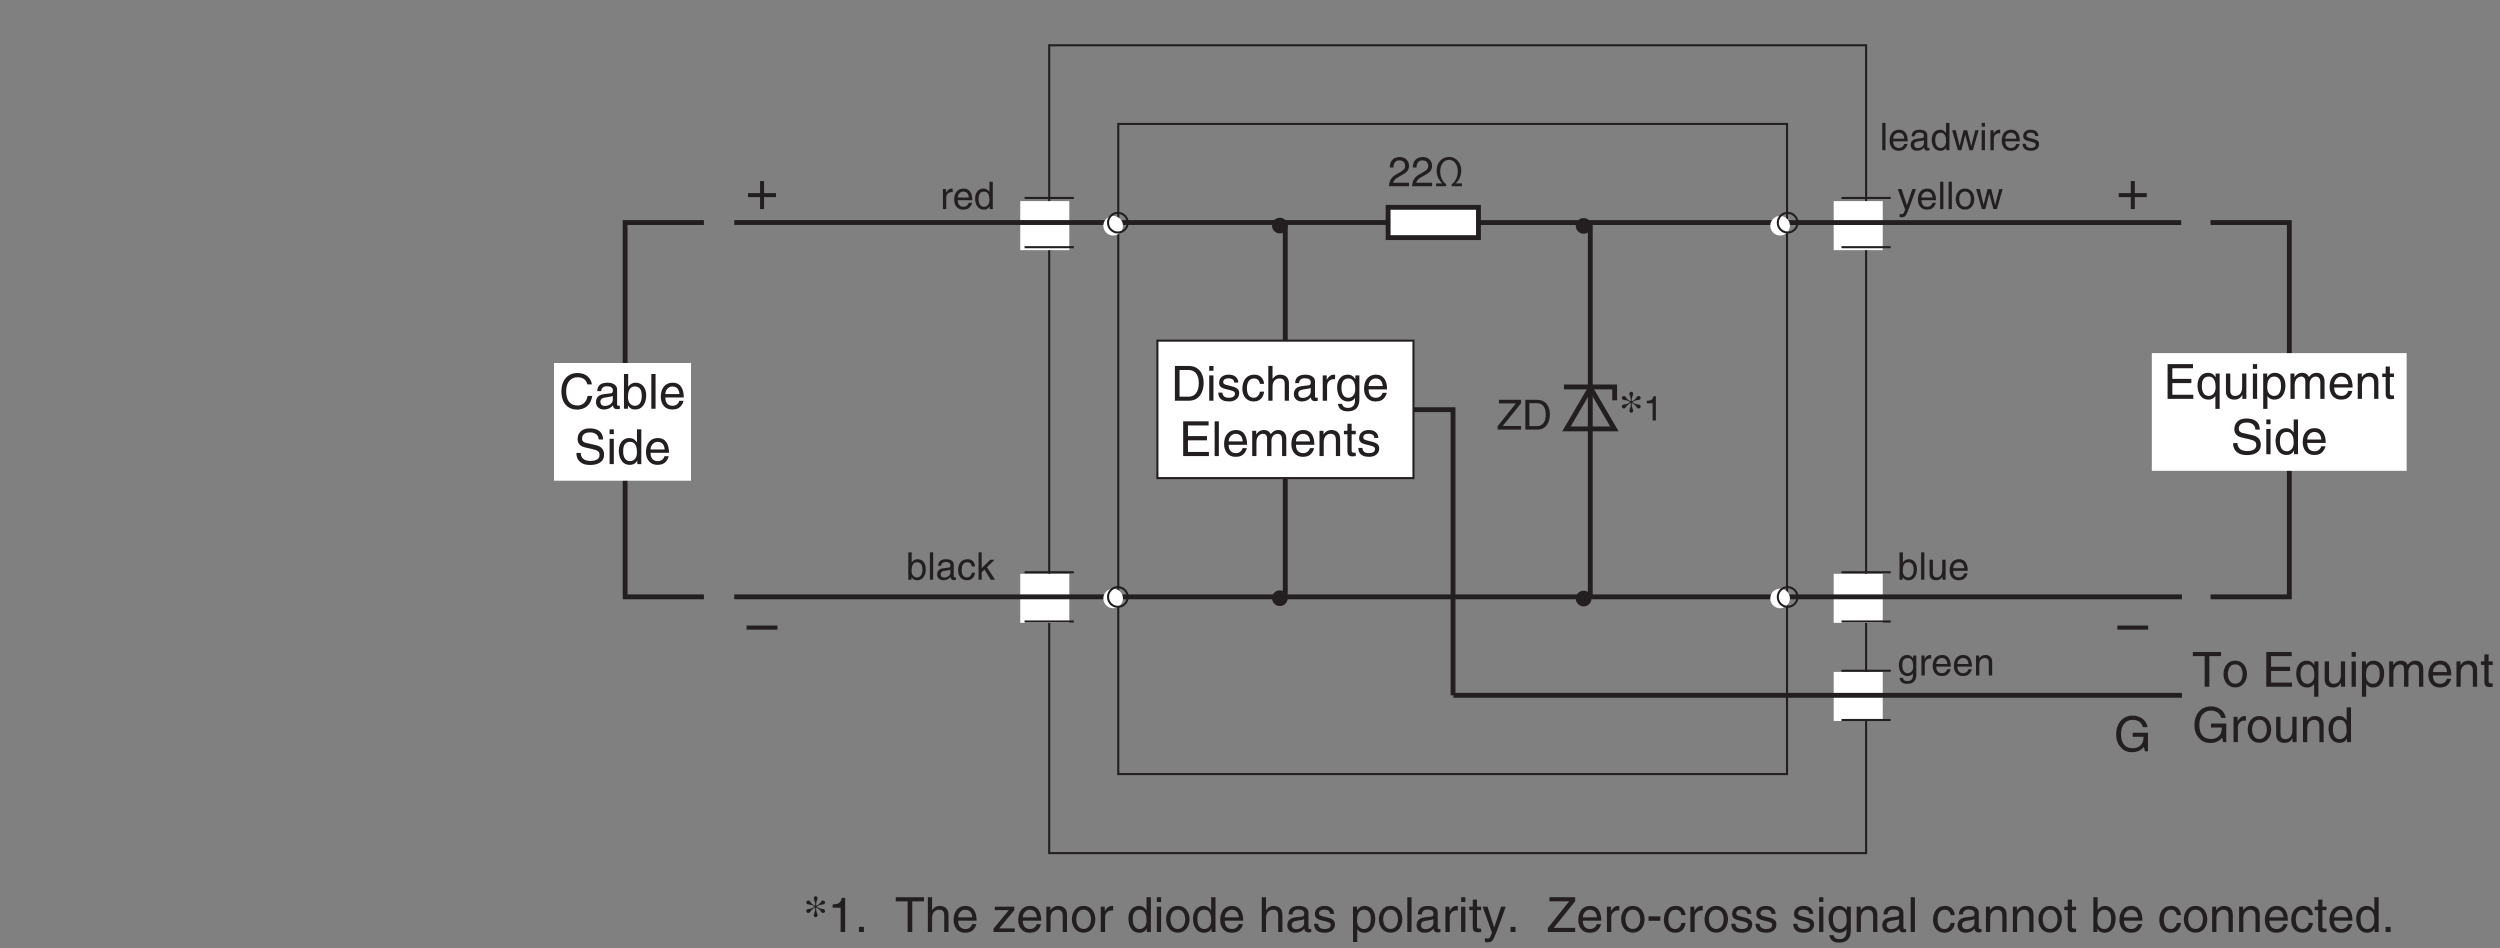 <?xml version="1.0" encoding="UTF-8"?>
<svg xmlns="http://www.w3.org/2000/svg" xmlns:xlink="http://www.w3.org/1999/xlink" width="359.72pt" height="136.42pt" viewBox="0 0 359.72 136.42" version="1.2">
<rect x="0" y="0" width="359.72" height="136.42" fill="#808080" stroke="none"/>
<defs>
<g>
<symbol overflow="visible" id="glyph0-0">
<path style="stroke:none;" d="M 0 0 L 2.734 0 L 2.734 -3.844 L 0 -3.844 Z M 1.375 -2.172 L 0.438 -3.562 L 2.297 -3.562 Z M 1.531 -1.922 L 2.469 -3.312 L 2.469 -0.516 Z M 0.438 -0.281 L 1.375 -1.672 L 2.297 -0.281 Z M 0.281 -3.312 L 1.203 -1.922 L 0.281 -0.516 Z M 0.281 -3.312 "/>
</symbol>
<symbol overflow="visible" id="glyph0-1">
<path style="stroke:none;" d="M 1.375 -0.531 L 0.609 -2.875 L 0.062 -2.875 L 1.125 0.078 C 0.891 0.672 0.859 0.734 0.609 0.734 C 0.484 0.734 0.391 0.719 0.328 0.688 L 0.328 1.125 C 0.406 1.156 0.453 1.172 0.531 1.172 C 1.141 1.172 1.203 1.109 1.656 -0.062 C 2.016 -1 2.344 -1.938 2.688 -2.875 L 2.156 -2.875 Z M 1.375 -0.531 "/>
</symbol>
<symbol overflow="visible" id="glyph0-2">
<path style="stroke:none;" d="M 2.312 -0.906 C 2.297 -0.688 2.031 -0.328 1.562 -0.328 C 1.016 -0.328 0.734 -0.688 0.734 -1.281 L 2.828 -1.281 C 2.828 -2.297 2.422 -2.953 1.594 -2.953 C 0.641 -2.953 0.219 -2.25 0.219 -1.359 C 0.219 -0.531 0.703 0.078 1.5 0.078 C 1.969 0.078 2.156 -0.031 2.281 -0.109 C 2.641 -0.359 2.781 -0.766 2.797 -0.906 Z M 0.734 -1.656 C 0.734 -2.109 1.078 -2.516 1.531 -2.516 C 2.109 -2.516 2.297 -2.109 2.328 -1.656 Z M 0.734 -1.656 "/>
</symbol>
<symbol overflow="visible" id="glyph0-3">
<path style="stroke:none;" d="M 0.844 -3.938 L 0.375 -3.938 L 0.375 0 L 0.844 0 Z M 0.844 -3.938 "/>
</symbol>
<symbol overflow="visible" id="glyph0-4">
<path style="stroke:none;" d="M 0.188 -1.438 C 0.188 -0.703 0.609 0.078 1.531 0.078 C 2.438 0.078 2.859 -0.703 2.859 -1.438 C 2.859 -2.172 2.438 -2.953 1.531 -2.953 C 0.609 -2.953 0.188 -2.172 0.188 -1.438 Z M 0.688 -1.438 C 0.688 -1.828 0.828 -2.531 1.531 -2.531 C 2.219 -2.531 2.359 -1.828 2.359 -1.438 C 2.359 -1.047 2.219 -0.344 1.531 -0.344 C 0.828 -0.344 0.688 -1.047 0.688 -1.438 Z M 0.688 -1.438 "/>
</symbol>
<symbol overflow="visible" id="glyph0-5">
<path style="stroke:none;" d="M 1.969 -2.219 L 2.562 0 L 3.062 0 L 3.891 -2.875 L 3.406 -2.875 L 2.828 -0.609 L 2.812 -0.609 L 2.25 -2.875 L 1.719 -2.875 L 1.156 -0.609 L 0.609 -2.875 L 0.078 -2.875 L 0.906 0 L 1.406 0 Z M 1.969 -2.219 "/>
</symbol>
<symbol overflow="visible" id="glyph0-6">
<path style="stroke:none;" d="M 0.766 0 L 0.766 -0.359 L 0.781 -0.359 C 0.891 -0.203 1.078 0.078 1.578 0.078 C 2.547 0.078 2.828 -0.828 2.828 -1.516 C 2.828 -2.328 2.406 -2.953 1.641 -2.953 C 1.312 -2.938 1.016 -2.812 0.812 -2.5 L 0.797 -2.5 L 0.797 -3.938 L 0.312 -3.938 L 0.312 0 Z M 2.344 -1.438 C 2.344 -0.812 2.094 -0.328 1.562 -0.328 C 1.25 -0.328 0.781 -0.531 0.781 -1.297 C 0.781 -1.766 0.859 -2.516 1.547 -2.516 C 2.297 -2.516 2.344 -1.812 2.344 -1.438 Z M 2.344 -1.438 "/>
</symbol>
<symbol overflow="visible" id="glyph0-7">
<path style="stroke:none;" d="M 2.688 0 L 2.688 -2.875 L 2.203 -2.875 L 2.203 -1.281 C 2.203 -0.875 2.016 -0.328 1.406 -0.328 C 1.094 -0.328 0.859 -0.5 0.859 -0.969 L 0.859 -2.875 L 0.375 -2.875 L 0.375 -0.812 C 0.375 -0.125 0.891 0.078 1.312 0.078 C 1.766 0.078 2.016 -0.094 2.219 -0.422 L 2.234 -0.422 L 2.234 0 Z M 2.688 0 "/>
</symbol>
<symbol overflow="visible" id="glyph0-8">
<path style="stroke:none;" d="M 0.719 -1.438 C 0.719 -1.812 0.75 -2.516 1.5 -2.516 C 2.203 -2.516 2.281 -1.766 2.281 -1.297 C 2.281 -0.531 1.797 -0.328 1.484 -0.328 C 0.969 -0.328 0.719 -0.812 0.719 -1.438 Z M 2.734 -2.875 L 2.281 -2.875 L 2.281 -2.469 L 2.266 -2.469 C 2.156 -2.625 1.938 -2.953 1.422 -2.953 C 0.656 -2.953 0.219 -2.328 0.219 -1.516 C 0.219 -0.828 0.5 0.078 1.484 0.078 C 1.859 0.078 2.109 -0.094 2.25 -0.297 L 2.25 -0.328 L 2.25 -0.203 C 2.25 0.141 2.266 0.812 1.438 0.812 C 1.328 0.812 0.875 0.812 0.797 0.344 L 0.312 0.344 C 0.406 1.109 1.062 1.203 1.406 1.203 C 2.734 1.203 2.734 0.172 2.734 -0.234 Z M 2.734 -2.875 "/>
</symbol>
<symbol overflow="visible" id="glyph0-9">
<path style="stroke:none;" d="M 0.906 -1.672 C 0.906 -2.078 1.188 -2.438 1.641 -2.438 L 1.828 -2.438 L 1.828 -2.938 C 1.781 -2.938 1.75 -2.953 1.688 -2.953 C 1.328 -2.953 1.078 -2.719 0.891 -2.391 L 0.875 -2.391 L 0.875 -2.875 L 0.422 -2.875 L 0.422 0 L 0.906 0 Z M 0.906 -1.672 "/>
</symbol>
<symbol overflow="visible" id="glyph0-10">
<path style="stroke:none;" d="M 2.688 -1.953 C 2.688 -2.766 2.141 -2.953 1.688 -2.953 C 1.203 -2.953 0.922 -2.609 0.828 -2.469 L 0.812 -2.469 L 0.812 -2.875 L 0.359 -2.875 L 0.359 0 L 0.844 0 L 0.844 -1.562 C 0.844 -2.344 1.328 -2.516 1.594 -2.516 C 2.062 -2.516 2.203 -2.266 2.203 -1.766 L 2.203 0 L 2.688 0 Z M 2.688 -1.953 "/>
</symbol>
<symbol overflow="visible" id="glyph0-11">
<path style="stroke:none;" d="M 0.781 -2 C 0.812 -2.219 0.891 -2.547 1.438 -2.547 C 1.891 -2.547 2.109 -2.391 2.109 -2.078 C 2.109 -1.797 1.984 -1.75 1.859 -1.75 L 1.062 -1.641 C 0.266 -1.547 0.203 -0.984 0.203 -0.75 C 0.203 -0.25 0.578 0.078 1.094 0.078 C 1.656 0.078 1.953 -0.188 2.141 -0.391 C 2.156 -0.172 2.219 0.062 2.641 0.062 C 2.75 0.062 2.828 0.016 2.906 0 L 2.906 -0.344 C 2.859 -0.344 2.797 -0.328 2.75 -0.328 C 2.656 -0.328 2.594 -0.375 2.594 -0.5 L 2.594 -2.156 C 2.594 -2.891 1.75 -2.953 1.531 -2.953 C 0.812 -2.953 0.359 -2.688 0.344 -2 Z M 2.109 -1 C 2.109 -0.609 1.672 -0.312 1.219 -0.312 C 0.859 -0.312 0.703 -0.5 0.703 -0.812 C 0.703 -1.172 1.078 -1.25 1.312 -1.281 C 1.906 -1.359 2.031 -1.406 2.109 -1.469 Z M 2.109 -1 "/>
</symbol>
<symbol overflow="visible" id="glyph0-12">
<path style="stroke:none;" d="M 2.734 -3.938 L 2.25 -3.938 L 2.25 -2.469 C 2.125 -2.625 1.906 -2.953 1.391 -2.953 C 0.625 -2.953 0.188 -2.328 0.188 -1.516 C 0.188 -0.828 0.484 0.078 1.453 0.078 C 1.734 0.078 2.062 0 2.266 -0.391 L 2.281 -0.391 L 2.281 0 L 2.734 0 Z M 0.688 -1.438 C 0.688 -1.812 0.734 -2.516 1.469 -2.516 C 2.172 -2.516 2.25 -1.766 2.25 -1.297 C 2.25 -0.531 1.766 -0.328 1.469 -0.328 C 0.938 -0.328 0.688 -0.812 0.688 -1.438 Z M 0.688 -1.438 "/>
</symbol>
<symbol overflow="visible" id="glyph0-13">
<path style="stroke:none;" d="M 0.844 -2.875 L 0.375 -2.875 L 0.375 0 L 0.844 0 Z M 0.844 -3.391 L 0.844 -3.938 L 0.375 -3.938 L 0.375 -3.391 Z M 0.844 -3.391 "/>
</symbol>
<symbol overflow="visible" id="glyph0-14">
<path style="stroke:none;" d="M 2.453 -2.047 C 2.453 -2.188 2.375 -2.953 1.359 -2.953 C 0.797 -2.953 0.266 -2.672 0.266 -2.031 C 0.266 -1.641 0.531 -1.438 0.938 -1.344 L 1.484 -1.203 C 1.906 -1.094 2.062 -1.016 2.062 -0.797 C 2.062 -0.469 1.75 -0.328 1.406 -0.328 C 0.719 -0.328 0.656 -0.703 0.641 -0.922 L 0.172 -0.922 C 0.188 -0.578 0.281 0.078 1.406 0.078 C 2.062 0.078 2.547 -0.281 2.547 -0.859 C 2.547 -1.25 2.344 -1.469 1.734 -1.625 L 1.25 -1.75 C 0.891 -1.844 0.734 -1.891 0.734 -2.125 C 0.734 -2.484 1.156 -2.531 1.312 -2.531 C 1.906 -2.531 1.984 -2.234 1.984 -2.047 Z M 2.453 -2.047 "/>
</symbol>
<symbol overflow="visible" id="glyph0-15">
<path style="stroke:none;" d="M 2.609 -1.906 C 2.578 -2.406 2.297 -2.953 1.547 -2.953 C 0.594 -2.953 0.172 -2.25 0.172 -1.359 C 0.172 -0.531 0.641 0.078 1.453 0.078 C 2.281 0.078 2.562 -0.562 2.609 -1.016 L 2.156 -1.016 C 2.062 -0.578 1.781 -0.328 1.469 -0.328 C 0.797 -0.328 0.688 -0.938 0.688 -1.438 C 0.688 -1.953 0.875 -2.516 1.469 -2.516 C 1.875 -2.516 2.094 -2.281 2.156 -1.906 Z M 2.609 -1.906 "/>
</symbol>
<symbol overflow="visible" id="glyph0-16">
<path style="stroke:none;" d="M 1.578 -1.797 L 2.688 -2.875 L 2.062 -2.875 L 0.828 -1.656 L 0.828 -3.938 L 0.375 -3.938 L 0.375 0 L 0.828 0 L 0.828 -1.078 L 1.234 -1.453 L 2.125 0 L 2.75 0 Z M 1.578 -1.797 "/>
</symbol>
<symbol overflow="visible" id="glyph1-0">
<path style="stroke:none;" d="M 0 0 L 3.984 0 L 3.984 -5.578 L 0 -5.578 Z M 1.984 -3.141 L 0.641 -5.172 L 3.344 -5.172 Z M 2.234 -2.781 L 3.578 -4.828 L 3.578 -0.75 Z M 0.641 -0.391 L 1.984 -2.438 L 3.344 -0.391 Z M 0.391 -4.828 L 1.75 -2.781 L 0.391 -0.75 Z M 0.391 -4.828 "/>
</symbol>
<symbol overflow="visible" id="glyph1-1">
<path style="stroke:none;" d="M 2.047 -2.297 L 0.312 -2.297 L 0.312 -1.719 L 2.047 -1.719 L 2.047 0 L 2.625 0 L 2.625 -1.719 L 4.344 -1.719 L 4.344 -2.297 L 2.625 -2.297 L 2.625 -4.031 L 2.047 -4.031 Z M 2.047 -2.297 "/>
</symbol>
<symbol overflow="visible" id="glyph1-2">
<path style="stroke:none;" d="M 4.438 -2.5 L 0 -2.5 L 0 -1.906 L 4.438 -1.906 Z M 4.438 -2.5 "/>
</symbol>
<symbol overflow="visible" id="glyph2-0">
<path style="stroke:none;" d="M 0 0 L 3.484 0 L 3.484 -4.875 L 0 -4.875 Z M 1.734 -2.75 L 0.562 -4.531 L 2.922 -4.531 Z M 1.953 -2.438 L 3.141 -4.219 L 3.141 -0.656 Z M 0.562 -0.344 L 1.734 -2.125 L 2.922 -0.344 Z M 0.344 -4.219 L 1.531 -2.438 L 0.344 -0.656 Z M 0.344 -4.219 "/>
</symbol>
<symbol overflow="visible" id="glyph2-1">
<path style="stroke:none;" d="M 2.703 -2.094 L 4.266 -2.094 C 4.266 -1.562 4.156 -1.109 3.719 -0.766 C 3.359 -0.469 2.953 -0.453 2.703 -0.453 C 1.359 -0.453 1.031 -1.484 1.031 -2.516 C 1.031 -3.812 1.766 -4.531 2.672 -4.531 C 3.219 -4.531 3.953 -4.359 4.172 -3.484 L 4.828 -3.484 C 4.672 -4.609 3.641 -5.141 2.703 -5.141 C 1.078 -5.141 0.328 -3.766 0.328 -2.547 C 0.328 -2.016 0.359 -1.156 1.125 -0.438 C 1.375 -0.188 1.797 0.125 2.656 0.125 C 3.344 0.125 3.969 -0.172 4.312 -0.641 L 4.469 0 L 4.906 0 L 4.906 -2.672 L 2.703 -2.672 Z M 2.703 -2.094 "/>
</symbol>
<symbol overflow="visible" id="glyph2-2">
<path style="stroke:none;" d="M 0.094 -4.406 L 1.797 -4.406 L 1.797 0 L 2.469 0 L 2.469 -4.406 L 4.156 -4.406 L 4.156 -5 L 0.094 -5 Z M 0.094 -4.406 "/>
</symbol>
<symbol overflow="visible" id="glyph2-3">
<path style="stroke:none;" d="M 0.25 -1.828 C 0.25 -0.891 0.781 0.094 1.938 0.094 C 3.094 0.094 3.625 -0.891 3.625 -1.828 C 3.625 -2.766 3.094 -3.75 1.938 -3.75 C 0.781 -3.75 0.25 -2.766 0.25 -1.828 Z M 0.875 -1.828 C 0.875 -2.312 1.062 -3.219 1.938 -3.219 C 2.812 -3.219 3 -2.312 3 -1.828 C 3 -1.344 2.812 -0.438 1.938 -0.438 C 1.062 -0.438 0.875 -1.344 0.875 -1.828 Z M 0.875 -1.828 "/>
</symbol>
<symbol overflow="visible" id="glyph2-4">
<path style="stroke:none;" d=""/>
</symbol>
<symbol overflow="visible" id="glyph2-5">
<path style="stroke:none;" d="M 4.297 -0.594 L 1.281 -0.594 L 1.281 -2.266 L 4.016 -2.266 L 4.016 -2.875 L 1.281 -2.875 L 1.281 -4.406 L 4.25 -4.406 L 4.25 -5 L 0.594 -5 L 0.594 0 L 4.297 0 Z M 4.297 -0.594 "/>
</symbol>
<symbol overflow="visible" id="glyph2-6">
<path style="stroke:none;" d="M 3.438 -3.641 L 2.859 -3.641 L 2.859 -3.125 L 2.844 -3.125 C 2.703 -3.344 2.422 -3.75 1.766 -3.75 C 0.797 -3.75 0.25 -2.953 0.25 -1.938 C 0.25 -1.062 0.609 0.109 1.844 0.109 C 2.328 0.109 2.656 -0.125 2.812 -0.391 L 2.828 -0.391 L 2.828 1.438 L 3.438 1.438 Z M 2.859 -1.656 C 2.859 -0.688 2.25 -0.422 1.859 -0.422 C 1.188 -0.422 0.875 -1.031 0.875 -1.828 C 0.875 -2.297 0.922 -3.203 1.875 -3.203 C 2.766 -3.203 2.859 -2.25 2.859 -1.656 Z M 2.859 -1.656 "/>
</symbol>
<symbol overflow="visible" id="glyph2-7">
<path style="stroke:none;" d="M 3.406 0 L 3.406 -3.641 L 2.797 -3.641 L 2.797 -1.641 C 2.797 -1.109 2.562 -0.422 1.797 -0.422 C 1.391 -0.422 1.094 -0.625 1.094 -1.219 L 1.094 -3.641 L 0.469 -3.641 L 0.469 -1.031 C 0.469 -0.156 1.125 0.109 1.656 0.109 C 2.25 0.109 2.562 -0.125 2.812 -0.547 L 2.828 -0.531 L 2.828 0 Z M 3.406 0 "/>
</symbol>
<symbol overflow="visible" id="glyph2-8">
<path style="stroke:none;" d="M 1.078 -3.641 L 0.469 -3.641 L 0.469 0 L 1.078 0 Z M 1.078 -4.312 L 1.078 -5 L 0.469 -5 L 0.469 -4.312 Z M 1.078 -4.312 "/>
</symbol>
<symbol overflow="visible" id="glyph2-9">
<path style="stroke:none;" d="M 0.984 -1.656 C 0.984 -2.25 1.094 -3.203 1.969 -3.203 C 2.922 -3.203 2.969 -2.297 2.969 -1.828 C 2.969 -1.031 2.656 -0.422 1.984 -0.422 C 1.594 -0.422 0.984 -0.688 0.984 -1.656 Z M 0.406 1.438 L 1.016 1.438 L 1.016 -0.391 L 1.031 -0.391 C 1.188 -0.125 1.516 0.109 2 0.109 C 3.234 0.109 3.609 -1.062 3.609 -1.938 C 3.609 -2.953 3.047 -3.75 2.078 -3.75 C 1.422 -3.75 1.141 -3.344 1 -3.125 L 0.984 -3.125 L 0.984 -3.641 L 0.406 -3.641 Z M 0.406 1.438 "/>
</symbol>
<symbol overflow="visible" id="glyph2-10">
<path style="stroke:none;" d="M 0.453 0 L 1.062 0 L 1.062 -1.984 C 1.062 -2.969 1.672 -3.203 2.031 -3.203 C 2.484 -3.203 2.594 -2.828 2.594 -2.516 L 2.594 0 L 3.219 0 L 3.219 -2.219 C 3.219 -2.703 3.547 -3.203 4.062 -3.203 C 4.594 -3.203 4.75 -2.859 4.75 -2.359 L 4.75 0 L 5.359 0 L 5.359 -2.516 C 5.359 -3.547 4.625 -3.75 4.234 -3.75 C 3.672 -3.75 3.422 -3.5 3.109 -3.156 C 3.016 -3.359 2.797 -3.75 2.141 -3.75 C 1.484 -3.75 1.172 -3.328 1.047 -3.125 L 1.031 -3.125 L 1.031 -3.641 L 0.453 -3.641 Z M 0.453 0 "/>
</symbol>
<symbol overflow="visible" id="glyph2-11">
<path style="stroke:none;" d="M 2.938 -1.141 C 2.906 -0.875 2.578 -0.422 2 -0.422 C 1.297 -0.422 0.938 -0.859 0.938 -1.625 L 3.594 -1.625 C 3.594 -2.906 3.078 -3.75 2.031 -3.75 C 0.828 -3.75 0.281 -2.844 0.281 -1.719 C 0.281 -0.672 0.891 0.109 1.906 0.109 C 2.5 0.109 2.734 -0.031 2.906 -0.141 C 3.359 -0.453 3.531 -0.969 3.547 -1.141 Z M 0.938 -2.109 C 0.938 -2.672 1.375 -3.203 1.938 -3.203 C 2.688 -3.203 2.922 -2.672 2.969 -2.109 Z M 0.938 -2.109 "/>
</symbol>
<symbol overflow="visible" id="glyph2-12">
<path style="stroke:none;" d="M 3.422 -2.484 C 3.422 -3.516 2.703 -3.75 2.141 -3.75 C 1.516 -3.75 1.172 -3.328 1.047 -3.125 L 1.031 -3.125 L 1.031 -3.641 L 0.453 -3.641 L 0.453 0 L 1.062 0 L 1.062 -1.984 C 1.062 -2.969 1.672 -3.203 2.031 -3.203 C 2.625 -3.203 2.812 -2.875 2.812 -2.25 L 2.812 0 L 3.422 0 Z M 3.422 -2.484 "/>
</symbol>
<symbol overflow="visible" id="glyph2-13">
<path style="stroke:none;" d="M 1.797 -3.141 L 1.797 -3.641 L 1.203 -3.641 L 1.203 -4.656 L 0.594 -4.656 L 0.594 -3.641 L 0.094 -3.641 L 0.094 -3.141 L 0.594 -3.141 L 0.594 -0.734 C 0.594 -0.297 0.719 0.047 1.328 0.047 C 1.391 0.047 1.562 0.016 1.797 0 L 1.797 -0.484 L 1.578 -0.484 C 1.453 -0.484 1.203 -0.484 1.203 -0.766 L 1.203 -3.141 Z M 1.797 -3.141 "/>
</symbol>
<symbol overflow="visible" id="glyph2-14">
<path style="stroke:none;" d="M 1.156 -2.125 C 1.156 -2.641 1.516 -3.094 2.078 -3.094 L 2.312 -3.094 L 2.312 -3.734 C 2.266 -3.75 2.234 -3.75 2.156 -3.75 C 1.688 -3.75 1.375 -3.469 1.125 -3.031 L 1.109 -3.031 L 1.109 -3.641 L 0.531 -3.641 L 0.531 0 L 1.156 0 Z M 1.156 -2.125 "/>
</symbol>
<symbol overflow="visible" id="glyph2-15">
<path style="stroke:none;" d="M 3.484 -5 L 2.859 -5 L 2.859 -3.172 L 2.844 -3.125 C 2.703 -3.344 2.422 -3.75 1.766 -3.75 C 0.797 -3.75 0.25 -2.953 0.25 -1.938 C 0.25 -1.062 0.609 0.109 1.844 0.109 C 2.203 0.109 2.625 0 2.891 -0.5 L 2.906 -0.5 L 2.906 0 L 3.484 0 Z M 0.875 -1.828 C 0.875 -2.297 0.922 -3.203 1.875 -3.203 C 2.766 -3.203 2.859 -2.25 2.859 -1.656 C 2.859 -0.688 2.25 -0.422 1.859 -0.422 C 1.188 -0.422 0.875 -1.031 0.875 -1.828 Z M 0.875 -1.828 "/>
</symbol>
<symbol overflow="visible" id="glyph2-16">
<path style="stroke:none;" d="M 4.188 -3.547 C 4.156 -4.094 3.984 -5.141 2.234 -5.141 C 1.016 -5.141 0.516 -4.375 0.516 -3.594 C 0.516 -2.719 1.25 -2.484 1.578 -2.406 L 2.594 -2.172 C 3.422 -1.984 3.672 -1.812 3.672 -1.297 C 3.672 -0.578 2.844 -0.453 2.359 -0.453 C 1.719 -0.453 0.969 -0.703 0.969 -1.609 L 0.344 -1.609 C 0.344 -1.156 0.422 -0.734 0.844 -0.344 C 1.078 -0.141 1.438 0.125 2.359 0.125 C 3.219 0.125 4.328 -0.188 4.328 -1.375 C 4.328 -2.172 3.828 -2.562 3.188 -2.719 L 1.75 -3.047 C 1.469 -3.109 1.156 -3.25 1.156 -3.672 C 1.156 -4.438 1.875 -4.562 2.312 -4.562 C 2.875 -4.562 3.516 -4.312 3.547 -3.547 Z M 4.188 -3.547 "/>
</symbol>
<symbol overflow="visible" id="glyph2-17">
<path style="stroke:none;" d="M 0.562 0 L 2.562 0 C 4.203 0 4.703 -1.453 4.703 -2.578 C 4.703 -4.016 3.891 -5 2.594 -5 L 0.562 -5 Z M 1.234 -4.422 L 2.5 -4.422 C 3.422 -4.422 4 -3.797 4 -2.531 C 4 -1.266 3.422 -0.578 2.547 -0.578 L 1.234 -0.578 Z M 1.234 -4.422 "/>
</symbol>
<symbol overflow="visible" id="glyph2-18">
<path style="stroke:none;" d="M 3.109 -2.609 C 3.109 -2.781 3.031 -3.75 1.719 -3.75 C 1 -3.75 0.344 -3.391 0.344 -2.578 C 0.344 -2.078 0.672 -1.828 1.188 -1.703 L 1.891 -1.531 C 2.422 -1.391 2.625 -1.297 2.625 -1 C 2.625 -0.594 2.219 -0.422 1.781 -0.422 C 0.922 -0.422 0.844 -0.891 0.812 -1.172 L 0.219 -1.172 C 0.25 -0.734 0.344 0.109 1.797 0.109 C 2.609 0.109 3.234 -0.344 3.234 -1.094 C 3.234 -1.594 2.969 -1.875 2.203 -2.062 L 1.594 -2.219 C 1.125 -2.328 0.938 -2.406 0.938 -2.703 C 0.938 -3.156 1.469 -3.219 1.656 -3.219 C 2.438 -3.219 2.516 -2.844 2.516 -2.609 Z M 3.109 -2.609 "/>
</symbol>
<symbol overflow="visible" id="glyph2-19">
<path style="stroke:none;" d="M 3.328 -2.422 C 3.281 -3.047 2.906 -3.75 1.953 -3.75 C 0.75 -3.75 0.203 -2.844 0.203 -1.719 C 0.203 -0.672 0.812 0.109 1.844 0.109 C 2.906 0.109 3.266 -0.703 3.328 -1.297 L 2.734 -1.297 C 2.625 -0.734 2.266 -0.422 1.859 -0.422 C 1.016 -0.422 0.859 -1.203 0.859 -1.828 C 0.859 -2.469 1.109 -3.203 1.875 -3.203 C 2.391 -3.203 2.656 -2.906 2.734 -2.422 Z M 3.328 -2.422 "/>
</symbol>
<symbol overflow="visible" id="glyph2-20">
<path style="stroke:none;" d="M 3.422 -2.484 C 3.422 -3.516 2.703 -3.75 2.141 -3.75 C 1.562 -3.75 1.25 -3.391 1.078 -3.156 L 1.062 -3.156 L 1.062 -5 L 0.453 -5 L 0.453 0 L 1.062 0 L 1.062 -1.984 C 1.062 -2.906 1.578 -3.203 2.078 -3.203 C 2.672 -3.203 2.812 -2.875 2.812 -2.391 L 2.812 0 L 3.422 0 Z M 3.422 -2.484 "/>
</symbol>
<symbol overflow="visible" id="glyph2-21">
<path style="stroke:none;" d="M 1 -2.531 C 1.031 -2.812 1.141 -3.234 1.828 -3.234 C 2.406 -3.234 2.688 -3.031 2.688 -2.641 C 2.688 -2.281 2.516 -2.234 2.375 -2.219 L 1.359 -2.094 C 0.344 -1.969 0.25 -1.25 0.25 -0.953 C 0.25 -0.328 0.719 0.109 1.391 0.109 C 2.109 0.109 2.469 -0.234 2.703 -0.484 C 2.734 -0.203 2.812 0.062 3.359 0.062 C 3.5 0.062 3.594 0.031 3.688 0 L 3.688 -0.453 C 3.625 -0.438 3.547 -0.422 3.484 -0.422 C 3.359 -0.422 3.297 -0.484 3.297 -0.641 L 3.297 -2.734 C 3.297 -3.672 2.234 -3.75 1.938 -3.75 C 1.031 -3.75 0.453 -3.406 0.438 -2.531 Z M 2.672 -1.266 C 2.672 -0.781 2.125 -0.406 1.547 -0.406 C 1.094 -0.406 0.891 -0.641 0.891 -1.031 C 0.891 -1.5 1.359 -1.594 1.672 -1.625 C 2.422 -1.734 2.578 -1.781 2.672 -1.859 Z M 2.672 -1.266 "/>
</symbol>
<symbol overflow="visible" id="glyph2-22">
<path style="stroke:none;" d="M 0.906 -1.828 C 0.906 -2.297 0.969 -3.203 1.906 -3.203 C 2.797 -3.203 2.891 -2.25 2.891 -1.656 C 2.891 -0.688 2.281 -0.422 1.891 -0.422 C 1.219 -0.422 0.906 -1.031 0.906 -1.828 Z M 3.484 -3.641 L 2.906 -3.641 L 2.906 -3.125 L 2.891 -3.125 C 2.734 -3.344 2.453 -3.75 1.797 -3.75 C 0.828 -3.75 0.281 -2.953 0.281 -1.938 C 0.281 -1.062 0.641 0.109 1.875 0.109 C 2.375 0.109 2.688 -0.125 2.844 -0.391 L 2.844 -0.406 L 2.859 -0.406 L 2.859 -0.266 C 2.859 0.172 2.891 1.031 1.828 1.031 C 1.672 1.031 1.109 1.031 1 0.453 L 0.391 0.453 C 0.516 1.422 1.359 1.531 1.781 1.531 C 3.469 1.531 3.484 0.219 3.484 -0.297 Z M 3.484 -3.641 "/>
</symbol>
<symbol overflow="visible" id="glyph2-23">
<path style="stroke:none;" d="M 1.078 -5 L 0.469 -5 L 0.469 0 L 1.078 0 Z M 1.078 -5 "/>
</symbol>
<symbol overflow="visible" id="glyph2-24">
<path style="stroke:none;" d="M 2.5 -4.906 L 2.016 -4.906 C 1.828 -4.094 1.5 -4.016 0.703 -3.969 L 0.703 -3.484 L 1.844 -3.484 L 1.844 0 L 2.5 0 Z M 2.5 -4.906 "/>
</symbol>
<symbol overflow="visible" id="glyph2-25">
<path style="stroke:none;" d="M 1.328 -0.734 L 0.609 -0.734 L 0.609 0 L 1.328 0 Z M 1.328 -0.734 "/>
</symbol>
<symbol overflow="visible" id="glyph2-26">
<path style="stroke:none;" d="M 3.203 -3.141 L 3.203 -3.641 L 0.391 -3.641 L 0.391 -3.141 L 2.406 -3.141 L 0.219 -0.484 L 0.219 0 L 3.266 0 L 3.266 -0.516 L 1.031 -0.516 Z M 3.203 -3.141 "/>
</symbol>
<symbol overflow="visible" id="glyph2-27">
<path style="stroke:none;" d="M 1.75 -0.672 L 1.734 -0.672 L 0.781 -3.641 L 0.078 -3.641 L 1.422 0.094 C 1.141 0.844 1.094 0.938 0.781 0.938 C 0.609 0.938 0.484 0.906 0.406 0.875 L 0.406 1.438 C 0.516 1.469 0.578 1.484 0.672 1.484 C 1.453 1.484 1.516 1.406 2.094 -0.062 C 2.562 -1.266 2.984 -2.453 3.406 -3.641 L 2.734 -3.641 Z M 1.75 -0.672 "/>
</symbol>
<symbol overflow="visible" id="glyph2-28">
<path style="stroke:none;" d="M 4.094 -0.594 L 1.016 -0.594 L 4.094 -4.422 L 4.094 -5 L 0.391 -5 L 0.391 -4.406 L 3.219 -4.406 L 0.156 -0.562 L 0.156 0 L 4.094 0 Z M 4.094 -0.594 "/>
</symbol>
<symbol overflow="visible" id="glyph2-29">
<path style="stroke:none;" d="M 2.016 -2.25 L 0.312 -2.25 L 0.312 -1.609 L 2.016 -1.609 Z M 2.016 -2.25 "/>
</symbol>
<symbol overflow="visible" id="glyph2-30">
<path style="stroke:none;" d="M 0.984 0 L 0.984 -0.453 L 1 -0.453 C 1.125 -0.25 1.375 0.109 2 0.109 C 3.234 0.109 3.609 -1.062 3.609 -1.938 C 3.609 -2.953 3.047 -3.75 2.078 -3.75 C 1.656 -3.75 1.297 -3.562 1.031 -3.188 L 1.016 -3.188 L 1.016 -5 L 0.406 -5 L 0.406 0 Z M 2.969 -1.828 C 2.969 -1.031 2.656 -0.422 1.984 -0.422 C 1.594 -0.422 0.984 -0.688 0.984 -1.656 C 0.984 -2.25 1.094 -3.203 1.969 -3.203 C 2.922 -3.203 2.969 -2.297 2.969 -1.828 Z M 2.969 -1.828 "/>
</symbol>
<symbol overflow="visible" id="glyph2-31">
<path style="stroke:none;" d="M 4.703 -3.5 C 4.594 -4.328 3.938 -5.141 2.641 -5.141 C 1.188 -5.141 0.312 -4.062 0.312 -2.531 C 0.312 -0.609 1.422 0.125 2.562 0.125 C 2.938 0.125 4.469 0.047 4.75 -1.844 L 4.094 -1.844 C 3.859 -0.672 3.094 -0.469 2.656 -0.469 C 1.422 -0.469 1 -1.375 1 -2.547 C 1 -3.875 1.734 -4.531 2.641 -4.531 C 3.125 -4.531 3.859 -4.375 4.047 -3.5 Z M 4.703 -3.5 "/>
</symbol>
<symbol overflow="visible" id="glyph3-0">
<path style="stroke:none;" d="M 0 0 L 2.984 0 L 2.984 -4.172 L 0 -4.172 Z M 1.5 -2.359 L 0.484 -3.875 L 2.5 -3.875 Z M 1.672 -2.094 L 2.688 -3.609 L 2.688 -0.562 Z M 0.484 -0.297 L 1.5 -1.828 L 2.5 -0.297 Z M 0.297 -3.609 L 1.312 -2.094 L 0.297 -0.562 Z M 0.297 -3.609 "/>
</symbol>
<symbol overflow="visible" id="glyph3-1">
<path style="stroke:none;" d="M 0.781 -2.688 C 0.812 -2.984 0.844 -3.719 1.641 -3.719 C 2.25 -3.719 2.469 -3.297 2.469 -2.969 C 2.469 -2.422 2.141 -2.25 1.688 -1.984 L 1.141 -1.672 C 0.578 -1.344 0.188 -0.875 0.156 0 L 3.031 0 L 3.031 -0.5 L 0.75 -0.5 C 0.766 -0.656 0.891 -0.984 1.469 -1.297 L 1.906 -1.547 C 2.531 -1.875 3.031 -2.188 3.031 -2.938 C 3.031 -3.719 2.438 -4.203 1.719 -4.203 C 1.266 -4.203 0.266 -4.062 0.266 -2.688 Z M 0.781 -2.688 "/>
</symbol>
<symbol overflow="visible" id="glyph3-2">
<path style="stroke:none;" d="M 1.156 -0.406 L 0.281 -0.406 L 0.281 0 L 1.734 0 L 1.734 -0.297 C 1.297 -0.578 0.875 -1.266 0.875 -2.156 C 0.875 -3.078 1.375 -3.797 2.156 -3.797 C 2.984 -3.797 3.406 -2.953 3.406 -2.172 C 3.406 -1.219 2.984 -0.594 2.531 -0.297 L 2.531 0 L 4 0 L 4 -0.406 L 3.109 -0.406 L 3.109 -0.422 C 3.516 -0.766 3.906 -1.422 3.906 -2.281 C 3.906 -3.281 3.234 -4.219 2.156 -4.219 C 1.125 -4.219 0.359 -3.391 0.359 -2.25 C 0.359 -1.422 0.75 -0.797 1.156 -0.422 Z M 1.156 -0.406 "/>
</symbol>
<symbol overflow="visible" id="glyph3-3">
<path style="stroke:none;" d="M 3.516 -0.516 L 0.875 -0.516 L 3.516 -3.781 L 3.516 -4.281 L 0.328 -4.281 L 0.328 -3.766 L 2.766 -3.766 L 0.141 -0.484 L 0.141 0 L 3.516 0 Z M 3.516 -0.516 "/>
</symbol>
<symbol overflow="visible" id="glyph3-4">
<path style="stroke:none;" d="M 0.484 0 L 2.203 0 C 3.609 0 4.016 -1.234 4.016 -2.203 C 4.016 -3.438 3.344 -4.281 2.219 -4.281 L 0.484 -4.281 Z M 1.062 -3.797 L 2.141 -3.797 C 2.938 -3.797 3.422 -3.25 3.422 -2.172 C 3.422 -1.094 2.938 -0.5 2.188 -0.5 L 1.062 -0.5 Z M 1.062 -3.797 "/>
</symbol>
<symbol overflow="visible" id="glyph4-0">
<path style="stroke:none;" d="M 0 0 L 3.484 0 L 3.484 -4.875 L 0 -4.875 Z M 1.734 -2.75 L 0.562 -4.531 L 2.922 -4.531 Z M 1.953 -2.438 L 3.141 -4.219 L 3.141 -0.656 Z M 0.562 -0.344 L 1.734 -2.125 L 2.922 -0.344 Z M 0.344 -4.219 L 1.531 -2.438 L 0.344 -0.656 Z M 0.344 -4.219 "/>
</symbol>
<symbol overflow="visible" id="glyph4-1">
<path style="stroke:none;" d="M 1.344 -3.484 C 0.891 -3.219 0.391 -3.438 0.391 -3 C 0.391 -2.875 0.5 -2.734 0.688 -2.734 C 1 -2.734 0.891 -3.031 1.422 -3.375 L 1.609 -3.5 L 1.672 -3.484 L 1.672 -3.297 C 1.672 -2.812 1.469 -2.672 1.469 -2.422 C 1.469 -2.266 1.578 -2.125 1.734 -2.125 C 1.906 -2.125 2.016 -2.266 2.016 -2.422 C 2.016 -2.672 1.812 -2.812 1.812 -3.297 L 1.812 -3.484 L 1.875 -3.5 L 2.062 -3.375 C 2.594 -3.031 2.484 -2.734 2.797 -2.734 C 2.984 -2.734 3.094 -2.875 3.094 -3 C 3.094 -3.438 2.594 -3.219 2.141 -3.484 L 1.938 -3.594 L 1.938 -3.672 L 2.141 -3.797 C 2.594 -4.047 3.094 -3.828 3.094 -4.266 C 3.094 -4.391 2.984 -4.531 2.797 -4.531 C 2.484 -4.531 2.594 -4.234 2.062 -3.891 L 1.875 -3.781 L 1.812 -3.797 L 1.812 -3.984 C 1.812 -4.453 2.016 -4.594 2.016 -4.844 C 2.016 -5 1.906 -5.141 1.734 -5.141 C 1.578 -5.141 1.469 -5 1.469 -4.844 C 1.469 -4.594 1.672 -4.453 1.672 -3.984 L 1.672 -3.797 L 1.609 -3.781 L 1.422 -3.891 C 0.891 -4.234 1 -4.531 0.688 -4.531 C 0.5 -4.531 0.391 -4.391 0.391 -4.266 C 0.391 -3.828 0.891 -4.047 1.344 -3.797 L 1.547 -3.672 L 1.547 -3.594 Z M 1.344 -3.484 "/>
</symbol>
<symbol overflow="visible" id="glyph5-0">
<path style="stroke:none;" d="M 0 0 L 2.5 0 L 2.5 -3.484 L 0 -3.484 Z M 1.25 -1.969 L 0.406 -3.234 L 2.094 -3.234 Z M 1.391 -1.75 L 2.25 -3.016 L 2.25 -0.469 Z M 0.406 -0.25 L 1.25 -1.516 L 2.094 -0.25 Z M 0.25 -3.016 L 1.094 -1.75 L 0.25 -0.469 Z M 0.25 -3.016 "/>
</symbol>
<symbol overflow="visible" id="glyph5-1">
<path style="stroke:none;" d="M 1.797 -3.5 L 1.453 -3.5 C 1.312 -2.938 1.078 -2.875 0.5 -2.844 L 0.5 -2.484 L 1.328 -2.484 L 1.328 0 L 1.797 0 Z M 1.797 -3.5 "/>
</symbol>
</g>
<clipPath id="clip1">
  <path d="M 315 93 L 358.82 93 L 358.82 101 L 315 101 Z M 315 93 "/>
</clipPath>
<clipPath id="clip2">
  <path d="M 119 129 L 344 129 L 344 135.844 L 119 135.844 Z M 119 129 "/>
</clipPath>
</defs>
<g id="surface1">
<path style="fill:none;stroke-width:7;stroke-linecap:square;stroke-linejoin:miter;stroke:rgb(13.73%,12.16%,12.549%);stroke-opacity:1;stroke-miterlimit:10;" d="M 2247.592 801.662 L 2317.066 801.662 L 2317.066 785.932 " transform="matrix(0.1,0,0,-0.1,0.622,135.842)"/>
<path style="fill:none;stroke-width:7;stroke-linecap:square;stroke-linejoin:miter;stroke:rgb(13.73%,12.16%,12.549%);stroke-opacity:1;stroke-miterlimit:10;" d="M 2316.673 741.329 L 2282.231 800.289 L 2247.788 741.329 Z M 2316.673 741.329 " transform="matrix(0.1,0,0,-0.1,0.622,135.842)"/>
<path style="fill:none;stroke-width:7;stroke-linecap:butt;stroke-linejoin:miter;stroke:rgb(13.73%,12.16%,12.549%);stroke-opacity:1;stroke-miterlimit:4;" d="M 1843.145 1038.211 L 1843.145 499.798 " transform="matrix(0.1,0,0,-0.1,0.622,135.842)"/>
<path style="fill:none;stroke-width:3;stroke-linecap:butt;stroke-linejoin:miter;stroke:rgb(13.73%,12.16%,12.549%);stroke-opacity:1;stroke-miterlimit:4;" d="M 1503.465 130.893 L 2678.871 130.893 L 2678.871 1293.275 L 1503.465 1293.275 Z M 1503.465 130.893 " transform="matrix(0.1,0,0,-0.1,0.622,135.842)"/>
<path style="fill:none;stroke-width:3;stroke-linecap:butt;stroke-linejoin:miter;stroke:rgb(13.73%,12.16%,12.549%);stroke-opacity:1;stroke-miterlimit:4;" d="M 1602.831 244.616 L 2565.108 244.616 L 2565.108 1180.1 L 1602.831 1180.1 Z M 1602.831 244.616 " transform="matrix(0.1,0,0,-0.1,0.622,135.842)"/>
<path style="fill:none;stroke-width:7;stroke-linecap:butt;stroke-linejoin:miter;stroke:rgb(13.73%,12.16%,12.549%);stroke-opacity:1;stroke-miterlimit:4;" d="M 3174.485 1038.211 L 3287.855 1038.211 L 3287.855 499.641 L 3174.485 499.641 " transform="matrix(0.1,0,0,-0.1,0.622,135.842)"/>
<g style="fill:rgb(13.73%,12.16%,12.549%);fill-opacity:1;">
  <use xlink:href="#glyph0-1" x="273.003" y="30.083"/>
  <use xlink:href="#glyph0-2" x="275.741" y="30.083"/>
  <use xlink:href="#glyph0-3" x="278.786" y="30.083"/>
  <use xlink:href="#glyph0-3" x="280.002" y="30.083"/>
  <use xlink:href="#glyph0-4" x="281.218" y="30.083"/>
  <use xlink:href="#glyph0-5" x="284.263" y="30.083"/>
</g>
<g style="fill:rgb(13.73%,12.16%,12.549%);fill-opacity:1;">
  <use xlink:href="#glyph0-6" x="273.003" y="83.413"/>
  <use xlink:href="#glyph0-3" x="276.048" y="83.413"/>
  <use xlink:href="#glyph0-7" x="277.264" y="83.413"/>
  <use xlink:href="#glyph0-2" x="280.309" y="83.413"/>
</g>
<g style="fill:rgb(13.73%,12.16%,12.549%);fill-opacity:1;">
  <use xlink:href="#glyph0-8" x="273.003" y="97.194"/>
  <use xlink:href="#glyph0-9" x="276.048" y="97.194"/>
  <use xlink:href="#glyph0-2" x="277.872" y="97.194"/>
  <use xlink:href="#glyph0-2" x="280.917" y="97.194"/>
  <use xlink:href="#glyph0-10" x="283.962" y="97.194"/>
</g>
<g style="fill:rgb(13.73%,12.16%,12.549%);fill-opacity:1;">
  <use xlink:href="#glyph1-1" x="304.549" y="30.083"/>
</g>
<g style="fill:rgb(13.73%,12.16%,12.549%);fill-opacity:1;">
  <use xlink:href="#glyph0-3" x="270.459" y="21.616"/>
  <use xlink:href="#glyph0-2" x="271.675" y="21.616"/>
  <use xlink:href="#glyph0-11" x="274.72" y="21.616"/>
  <use xlink:href="#glyph0-12" x="277.765" y="21.616"/>
  <use xlink:href="#glyph0-5" x="280.81" y="21.616"/>
  <use xlink:href="#glyph0-13" x="284.764" y="21.616"/>
  <use xlink:href="#glyph0-9" x="285.98" y="21.616"/>
  <use xlink:href="#glyph0-2" x="287.803" y="21.616"/>
  <use xlink:href="#glyph0-14" x="290.849" y="21.616"/>
</g>
<g style="fill:rgb(13.73%,12.16%,12.549%);fill-opacity:1;">
  <use xlink:href="#glyph1-2" x="304.66" y="92.508"/>
</g>
<g style="fill:rgb(13.73%,12.16%,12.549%);fill-opacity:1;">
  <use xlink:href="#glyph2-1" x="304.163" y="108.108"/>
</g>
<g clip-path="url(#clip1)" clip-rule="nonzero">
<g style="fill:rgb(13.73%,12.16%,12.549%);fill-opacity:1;">
  <use xlink:href="#glyph2-2" x="315.427" y="98.813"/>
  <use xlink:href="#glyph2-3" x="319.685" y="98.813"/>
  <use xlink:href="#glyph2-4" x="323.561" y="98.813"/>
  <use xlink:href="#glyph2-5" x="325.499" y="98.813"/>
  <use xlink:href="#glyph2-6" x="330.148" y="98.813"/>
  <use xlink:href="#glyph2-7" x="334.023" y="98.813"/>
  <use xlink:href="#glyph2-8" x="337.899" y="98.813"/>
  <use xlink:href="#glyph2-9" x="339.446" y="98.813"/>
  <use xlink:href="#glyph2-10" x="343.322" y="98.813"/>
  <use xlink:href="#glyph2-11" x="349.128" y="98.813"/>
  <use xlink:href="#glyph2-12" x="353.004" y="98.813"/>
  <use xlink:href="#glyph2-13" x="356.879" y="98.813"/>
</g>
</g>
<g style="fill:rgb(13.73%,12.16%,12.549%);fill-opacity:1;">
  <use xlink:href="#glyph2-1" x="315.427" y="106.78"/>
  <use xlink:href="#glyph2-14" x="320.849" y="106.78"/>
  <use xlink:href="#glyph2-3" x="323.171" y="106.78"/>
  <use xlink:href="#glyph2-7" x="327.046" y="106.78"/>
  <use xlink:href="#glyph2-12" x="330.922" y="106.78"/>
  <use xlink:href="#glyph2-15" x="334.797" y="106.78"/>
</g>
<path style="fill:none;stroke-width:7;stroke-linecap:butt;stroke-linejoin:miter;stroke:rgb(13.73%,12.16%,12.549%);stroke-opacity:1;stroke-miterlimit:4;" d="M 2281.995 1037.779 L 2281.995 499.72 " transform="matrix(0.1,0,0,-0.1,0.622,135.842)"/>
<path style="fill:none;stroke-width:7;stroke-linecap:butt;stroke-linejoin:miter;stroke:rgb(13.73%,12.16%,12.549%);stroke-opacity:1;stroke-miterlimit:4;" d="M 2084.519 357.948 L 2084.519 768.946 L 2027.794 768.946 " transform="matrix(0.1,0,0,-0.1,0.622,135.842)"/>
<path style=" stroke:none;fill-rule:nonzero;fill:rgb(13.73%,12.16%,12.549%);fill-opacity:1;" d="M 227.867 87.254 C 228.488 87.254 228.996 86.75 228.996 86.125 C 228.996 85.5 228.488 84.996 227.867 84.996 C 227.242 84.996 226.738 85.5 226.738 86.125 C 226.738 86.75 227.242 87.254 227.867 87.254 "/>
<path style=" stroke:none;fill-rule:nonzero;fill:rgb(13.73%,12.16%,12.549%);fill-opacity:1;" d="M 184.156 33.59 C 184.781 33.59 185.285 33.086 185.285 32.461 C 185.285 31.84 184.781 31.332 184.156 31.332 C 183.535 31.332 183.027 31.84 183.027 32.461 C 183.027 33.086 183.535 33.59 184.156 33.59 "/>
<path style=" stroke:none;fill-rule:nonzero;fill:rgb(100%,100%,100%);fill-opacity:1;" d="M 309.621 67.746 L 346.285 67.746 L 346.285 50.809 L 309.621 50.809 Z M 309.621 67.746 "/>
<g style="fill:rgb(13.73%,12.16%,12.549%);fill-opacity:1;">
  <use xlink:href="#glyph2-5" x="311.293" y="57.391"/>
  <use xlink:href="#glyph2-6" x="315.942" y="57.391"/>
  <use xlink:href="#glyph2-7" x="319.818" y="57.391"/>
  <use xlink:href="#glyph2-8" x="323.693" y="57.391"/>
  <use xlink:href="#glyph2-9" x="325.241" y="57.391"/>
  <use xlink:href="#glyph2-10" x="329.116" y="57.391"/>
  <use xlink:href="#glyph2-11" x="334.923" y="57.391"/>
  <use xlink:href="#glyph2-12" x="338.798" y="57.391"/>
  <use xlink:href="#glyph2-13" x="342.674" y="57.391"/>
</g>
<g style="fill:rgb(13.73%,12.16%,12.549%);fill-opacity:1;">
  <use xlink:href="#glyph2-16" x="320.978" y="65.357"/>
  <use xlink:href="#glyph2-8" x="325.627" y="65.357"/>
  <use xlink:href="#glyph2-15" x="327.174" y="65.357"/>
  <use xlink:href="#glyph2-11" x="331.05" y="65.357"/>
</g>
<path style="fill-rule:nonzero;fill:rgb(100%,100%,100%);fill-opacity:1;stroke-width:3;stroke-linecap:butt;stroke-linejoin:miter;stroke:rgb(13.73%,12.16%,12.549%);stroke-opacity:1;stroke-miterlimit:4;" d="M 1659.124 670.482 L 2027.598 670.482 L 2027.598 868.272 L 1659.124 868.272 Z M 1659.124 670.482 " transform="matrix(0.1,0,0,-0.1,0.622,135.842)"/>
<g style="fill:rgb(13.73%,12.16%,12.549%);fill-opacity:1;">
  <use xlink:href="#glyph2-17" x="168.491" y="57.658"/>
  <use xlink:href="#glyph2-8" x="173.524" y="57.658"/>
  <use xlink:href="#glyph2-18" x="175.071" y="57.658"/>
  <use xlink:href="#glyph2-19" x="178.557" y="57.658"/>
  <use xlink:href="#glyph2-20" x="182.042" y="57.658"/>
  <use xlink:href="#glyph2-21" x="185.917" y="57.658"/>
  <use xlink:href="#glyph2-14" x="189.793" y="57.658"/>
  <use xlink:href="#glyph2-22" x="192.114" y="57.658"/>
  <use xlink:href="#glyph2-11" x="195.989" y="57.658"/>
</g>
<g style="fill:rgb(13.73%,12.16%,12.549%);fill-opacity:1;">
  <use xlink:href="#glyph2-5" x="169.652" y="65.624"/>
  <use xlink:href="#glyph2-23" x="174.302" y="65.624"/>
  <use xlink:href="#glyph2-11" x="175.849" y="65.624"/>
  <use xlink:href="#glyph2-10" x="179.725" y="65.624"/>
  <use xlink:href="#glyph2-11" x="185.531" y="65.624"/>
  <use xlink:href="#glyph2-12" x="189.406" y="65.624"/>
  <use xlink:href="#glyph2-13" x="193.282" y="65.624"/>
  <use xlink:href="#glyph2-18" x="195.22" y="65.624"/>
</g>
<path style=" stroke:none;fill-rule:nonzero;fill:rgb(13.73%,12.16%,12.549%);fill-opacity:1;" d="M 227.867 33.637 C 228.488 33.637 228.996 33.129 228.996 32.504 C 228.996 31.883 228.488 31.375 227.867 31.375 C 227.242 31.375 226.738 31.883 226.738 32.504 C 226.738 33.129 227.242 33.637 227.867 33.637 "/>
<path style=" stroke:none;fill-rule:nonzero;fill:rgb(13.73%,12.16%,12.549%);fill-opacity:1;" d="M 184.156 87.203 C 184.781 87.203 185.285 86.699 185.285 86.074 C 185.285 85.453 184.781 84.945 184.156 84.945 C 183.535 84.945 183.027 85.453 183.027 86.074 C 183.027 86.699 183.535 87.203 184.156 87.203 "/>
<g style="fill:rgb(13.73%,12.16%,12.549%);fill-opacity:1;">
  <use xlink:href="#glyph3-1" x="199.709" y="26.796"/>
  <use xlink:href="#glyph3-1" x="203.03" y="26.796"/>
</g>
<g style="fill:rgb(13.73%,12.16%,12.549%);fill-opacity:1;">
  <use xlink:href="#glyph3-2" x="206.353" y="26.796"/>
</g>
<g style="fill:rgb(13.73%,12.16%,12.549%);fill-opacity:1;">
  <use xlink:href="#glyph3-3" x="215.343" y="61.812"/>
  <use xlink:href="#glyph3-4" x="218.993" y="61.812"/>
</g>
<g style="fill:rgb(13.73%,12.16%,12.549%);fill-opacity:1;">
  <use xlink:href="#glyph4-1" x="232.977" y="61.509"/>
</g>
<g style="fill:rgb(13.73%,12.16%,12.549%);fill-opacity:1;">
  <use xlink:href="#glyph5-1" x="236.462" y="60.513"/>
</g>
<g style="fill:rgb(13.73%,12.16%,12.549%);fill-opacity:1;">
  <use xlink:href="#glyph4-1" x="115.622" y="134.1"/>
</g>
<g clip-path="url(#clip2)" clip-rule="nonzero">
<g style="fill:rgb(13.73%,12.16%,12.549%);fill-opacity:1;">
  <use xlink:href="#glyph2-24" x="119.107" y="134.1"/>
  <use xlink:href="#glyph2-25" x="122.982" y="134.1"/>
  <use xlink:href="#glyph2-4" x="124.92" y="134.1"/>
  <use xlink:href="#glyph2-4" x="126.858" y="134.1"/>
  <use xlink:href="#glyph2-2" x="128.796" y="134.1"/>
  <use xlink:href="#glyph2-20" x="133.054" y="134.1"/>
  <use xlink:href="#glyph2-11" x="136.93" y="134.1"/>
  <use xlink:href="#glyph2-4" x="140.805" y="134.1"/>
  <use xlink:href="#glyph2-26" x="142.743" y="134.1"/>
  <use xlink:href="#glyph2-11" x="146.228" y="134.1"/>
  <use xlink:href="#glyph2-12" x="150.104" y="134.1"/>
  <use xlink:href="#glyph2-3" x="153.979" y="134.1"/>
  <use xlink:href="#glyph2-14" x="157.855" y="134.1"/>
  <use xlink:href="#glyph2-4" x="160.176" y="134.1"/>
  <use xlink:href="#glyph2-15" x="162.114" y="134.1"/>
  <use xlink:href="#glyph2-8" x="165.989" y="134.1"/>
  <use xlink:href="#glyph2-3" x="167.537" y="134.1"/>
  <use xlink:href="#glyph2-15" x="171.412" y="134.1"/>
  <use xlink:href="#glyph2-11" x="175.288" y="134.1"/>
  <use xlink:href="#glyph2-4" x="179.163" y="134.1"/>
  <use xlink:href="#glyph2-20" x="181.101" y="134.1"/>
  <use xlink:href="#glyph2-21" x="184.977" y="134.1"/>
  <use xlink:href="#glyph2-18" x="188.852" y="134.1"/>
  <use xlink:href="#glyph2-4" x="192.337" y="134.1"/>
  <use xlink:href="#glyph2-9" x="194.275" y="134.1"/>
  <use xlink:href="#glyph2-3" x="198.151" y="134.1"/>
  <use xlink:href="#glyph2-23" x="202.026" y="134.1"/>
  <use xlink:href="#glyph2-21" x="203.574" y="134.1"/>
  <use xlink:href="#glyph2-14" x="207.449" y="134.1"/>
  <use xlink:href="#glyph2-8" x="209.77" y="134.1"/>
  <use xlink:href="#glyph2-13" x="211.318" y="134.1"/>
  <use xlink:href="#glyph2-27" x="213.255" y="134.1"/>
  <use xlink:href="#glyph2-25" x="216.741" y="134.1"/>
  <use xlink:href="#glyph2-4" x="218.678" y="134.1"/>
  <use xlink:href="#glyph2-4" x="220.616" y="134.1"/>
  <use xlink:href="#glyph2-28" x="222.554" y="134.1"/>
  <use xlink:href="#glyph2-11" x="226.813" y="134.1"/>
  <use xlink:href="#glyph2-14" x="230.688" y="134.1"/>
  <use xlink:href="#glyph2-3" x="233.009" y="134.1"/>
  <use xlink:href="#glyph2-29" x="236.885" y="134.1"/>
  <use xlink:href="#glyph2-19" x="239.206" y="134.1"/>
  <use xlink:href="#glyph2-14" x="242.691" y="134.1"/>
  <use xlink:href="#glyph2-3" x="245.012" y="134.1"/>
  <use xlink:href="#glyph2-18" x="248.888" y="134.1"/>
  <use xlink:href="#glyph2-18" x="252.373" y="134.1"/>
  <use xlink:href="#glyph2-4" x="255.858" y="134.1"/>
  <use xlink:href="#glyph2-18" x="257.796" y="134.1"/>
  <use xlink:href="#glyph2-8" x="261.281" y="134.1"/>
  <use xlink:href="#glyph2-22" x="262.829" y="134.1"/>
  <use xlink:href="#glyph2-12" x="266.704" y="134.1"/>
  <use xlink:href="#glyph2-21" x="270.58" y="134.1"/>
  <use xlink:href="#glyph2-23" x="274.455" y="134.1"/>
  <use xlink:href="#glyph2-4" x="276.003" y="134.1"/>
  <use xlink:href="#glyph2-19" x="277.94" y="134.1"/>
  <use xlink:href="#glyph2-21" x="281.426" y="134.1"/>
  <use xlink:href="#glyph2-12" x="285.301" y="134.1"/>
  <use xlink:href="#glyph2-12" x="289.177" y="134.1"/>
  <use xlink:href="#glyph2-3" x="293.052" y="134.1"/>
  <use xlink:href="#glyph2-13" x="296.928" y="134.1"/>
  <use xlink:href="#glyph2-4" x="298.865" y="134.1"/>
  <use xlink:href="#glyph2-30" x="300.803" y="134.1"/>
  <use xlink:href="#glyph2-11" x="304.679" y="134.1"/>
  <use xlink:href="#glyph2-4" x="308.554" y="134.1"/>
  <use xlink:href="#glyph2-19" x="310.492" y="134.1"/>
  <use xlink:href="#glyph2-3" x="313.977" y="134.1"/>
  <use xlink:href="#glyph2-12" x="317.853" y="134.1"/>
  <use xlink:href="#glyph2-12" x="321.728" y="134.1"/>
  <use xlink:href="#glyph2-11" x="325.604" y="134.1"/>
  <use xlink:href="#glyph2-19" x="329.479" y="134.1"/>
  <use xlink:href="#glyph2-13" x="332.964" y="134.1"/>
  <use xlink:href="#glyph2-11" x="334.902" y="134.1"/>
  <use xlink:href="#glyph2-15" x="338.778" y="134.1"/>
  <use xlink:href="#glyph2-25" x="342.653" y="134.1"/>
</g>
</g>
<path style=" stroke:none;fill-rule:nonzero;fill:rgb(100%,100%,100%);fill-opacity:1;" d="M 263.848 35.992 L 270.902 35.992 L 270.902 28.938 L 263.848 28.938 Z M 263.848 35.992 "/>
<path style="fill:none;stroke-width:3;stroke-linecap:butt;stroke-linejoin:miter;stroke:rgb(13.73%,12.16%,12.549%);stroke-opacity:1;stroke-miterlimit:4;" d="M 2643.447 1073.595 L 2714.294 1073.595 " transform="matrix(0.1,0,0,-0.1,0.622,135.842)"/>
<path style="fill:none;stroke-width:3;stroke-linecap:butt;stroke-linejoin:miter;stroke:rgb(13.73%,12.16%,12.549%);stroke-opacity:1;stroke-miterlimit:4;" d="M 2714.294 1002.748 L 2643.447 1002.748 " transform="matrix(0.1,0,0,-0.1,0.622,135.842)"/>
<path style=" stroke:none;fill-rule:nonzero;fill:rgb(100%,100%,100%);fill-opacity:1;" d="M 263.848 89.621 L 270.902 89.621 L 270.902 82.566 L 263.848 82.566 Z M 263.848 89.621 "/>
<path style="fill:none;stroke-width:3;stroke-linecap:butt;stroke-linejoin:miter;stroke:rgb(13.73%,12.16%,12.549%);stroke-opacity:1;stroke-miterlimit:4;" d="M 2643.447 535.026 L 2714.294 535.026 " transform="matrix(0.1,0,0,-0.1,0.622,135.842)"/>
<path style="fill:none;stroke-width:3;stroke-linecap:butt;stroke-linejoin:miter;stroke:rgb(13.73%,12.16%,12.549%);stroke-opacity:1;stroke-miterlimit:4;" d="M 2714.294 464.179 L 2643.447 464.179 " transform="matrix(0.1,0,0,-0.1,0.622,135.842)"/>
<g style="fill:rgb(13.73%,12.16%,12.549%);fill-opacity:1;">
  <use xlink:href="#glyph0-9" x="135.251" y="30.083"/>
  <use xlink:href="#glyph0-2" x="137.074" y="30.083"/>
  <use xlink:href="#glyph0-12" x="140.119" y="30.083"/>
</g>
<g style="fill:rgb(13.73%,12.16%,12.549%);fill-opacity:1;">
  <use xlink:href="#glyph0-6" x="130.382" y="83.413"/>
  <use xlink:href="#glyph0-3" x="133.427" y="83.413"/>
  <use xlink:href="#glyph0-11" x="134.643" y="83.413"/>
  <use xlink:href="#glyph0-15" x="137.688" y="83.413"/>
  <use xlink:href="#glyph0-16" x="140.427" y="83.413"/>
</g>
<g style="fill:rgb(13.73%,12.16%,12.549%);fill-opacity:1;">
  <use xlink:href="#glyph1-1" x="107.314" y="30.083"/>
</g>
<g style="fill:rgb(13.73%,12.16%,12.549%);fill-opacity:1;">
  <use xlink:href="#glyph1-2" x="107.426" y="92.508"/>
</g>
<path style=" stroke:none;fill-rule:nonzero;fill:rgb(100%,100%,100%);fill-opacity:1;" d="M 146.801 35.992 L 153.859 35.992 L 153.859 28.938 L 146.801 28.938 Z M 146.801 35.992 "/>
<path style="fill:none;stroke-width:3;stroke-linecap:butt;stroke-linejoin:miter;stroke:rgb(13.73%,12.16%,12.549%);stroke-opacity:1;stroke-miterlimit:4;" d="M 1468.002 1073.595 L 1538.888 1073.595 " transform="matrix(0.1,0,0,-0.1,0.622,135.842)"/>
<path style="fill:none;stroke-width:3;stroke-linecap:butt;stroke-linejoin:miter;stroke:rgb(13.73%,12.16%,12.549%);stroke-opacity:1;stroke-miterlimit:4;" d="M 1538.888 1002.748 L 1468.002 1002.748 " transform="matrix(0.1,0,0,-0.1,0.622,135.842)"/>
<path style=" stroke:none;fill-rule:nonzero;fill:rgb(100%,100%,100%);fill-opacity:1;" d="M 146.801 89.621 L 153.859 89.621 L 153.859 82.566 L 146.801 82.566 Z M 146.801 89.621 "/>
<path style="fill:none;stroke-width:3;stroke-linecap:butt;stroke-linejoin:miter;stroke:rgb(13.73%,12.16%,12.549%);stroke-opacity:1;stroke-miterlimit:4;" d="M 1468.002 535.026 L 1538.888 535.026 " transform="matrix(0.1,0,0,-0.1,0.622,135.842)"/>
<path style="fill:none;stroke-width:3;stroke-linecap:butt;stroke-linejoin:miter;stroke:rgb(13.73%,12.16%,12.549%);stroke-opacity:1;stroke-miterlimit:4;" d="M 1538.888 464.179 L 1468.002 464.179 " transform="matrix(0.1,0,0,-0.1,0.622,135.842)"/>
<path style=" stroke:none;fill-rule:nonzero;fill:rgb(100%,100%,100%);fill-opacity:1;" d="M 263.848 103.734 L 270.902 103.734 L 270.902 96.68 L 263.848 96.68 Z M 263.848 103.734 "/>
<path style="fill:none;stroke-width:3;stroke-linecap:butt;stroke-linejoin:miter;stroke:rgb(13.73%,12.16%,12.549%);stroke-opacity:1;stroke-miterlimit:4;" d="M 2643.447 393.293 L 2714.294 393.293 " transform="matrix(0.1,0,0,-0.1,0.622,135.842)"/>
<path style="fill:none;stroke-width:3;stroke-linecap:butt;stroke-linejoin:miter;stroke:rgb(13.73%,12.16%,12.549%);stroke-opacity:1;stroke-miterlimit:4;" d="M 2714.294 322.446 L 2643.447 322.446 " transform="matrix(0.1,0,0,-0.1,0.622,135.842)"/>
<path style="fill:none;stroke-width:7;stroke-linecap:butt;stroke-linejoin:miter;stroke:rgb(13.73%,12.16%,12.549%);stroke-opacity:1;stroke-miterlimit:4;" d="M 3133.295 499.641 L 1050.296 499.641 " transform="matrix(0.1,0,0,-0.1,0.622,135.842)"/>
<path style="fill:none;stroke-width:7;stroke-linecap:butt;stroke-linejoin:miter;stroke:rgb(13.73%,12.16%,12.549%);stroke-opacity:1;stroke-miterlimit:4;" d="M 2121.119 1038.171 L 3132.275 1038.171 " transform="matrix(0.1,0,0,-0.1,0.622,135.842)"/>
<path style="fill:none;stroke-width:7;stroke-linecap:butt;stroke-linejoin:miter;stroke:rgb(13.73%,12.16%,12.549%);stroke-opacity:1;stroke-miterlimit:4;" d="M 1050.296 1038.25 L 1991.115 1038.25 " transform="matrix(0.1,0,0,-0.1,0.622,135.842)"/>
<path style="fill:none;stroke-width:7;stroke-linecap:butt;stroke-linejoin:miter;stroke:rgb(13.73%,12.16%,12.549%);stroke-opacity:1;stroke-miterlimit:4;" d="M 3133.295 357.948 L 2084.989 357.948 " transform="matrix(0.1,0,0,-0.1,0.622,135.842)"/>
<path style=" stroke:none;fill-rule:nonzero;fill:rgb(100%,100%,100%);fill-opacity:1;" d="M 256.133 33.891 C 256.914 33.891 257.547 33.258 257.547 32.48 C 257.547 31.703 256.914 31.07 256.133 31.07 C 255.355 31.07 254.723 31.703 254.723 32.48 C 254.723 33.258 255.355 33.891 256.133 33.891 "/>
<path style="fill:none;stroke-width:3;stroke-linecap:butt;stroke-linejoin:miter;stroke:rgb(13.73%,12.16%,12.549%);stroke-opacity:1;stroke-miterlimit:4;" d="M 2565.971 1023.853 C 2573.817 1023.853 2580.172 1030.208 2580.172 1038.014 C 2580.172 1045.821 2573.817 1052.176 2565.971 1052.176 C 2558.164 1052.176 2551.809 1045.821 2551.809 1038.014 C 2551.809 1030.208 2558.164 1023.853 2565.971 1023.853 Z M 2565.971 1023.853 " transform="matrix(0.1,0,0,-0.1,0.622,135.842)"/>
<path style=" stroke:none;fill-rule:nonzero;fill:rgb(100%,100%,100%);fill-opacity:1;" d="M 256.133 87.52 C 256.914 87.52 257.547 86.891 257.547 86.109 C 257.547 85.332 256.914 84.699 256.133 84.699 C 255.355 84.699 254.723 85.332 254.723 86.109 C 254.723 86.891 255.355 87.52 256.133 87.52 "/>
<path style="fill:none;stroke-width:3;stroke-linecap:butt;stroke-linejoin:miter;stroke:rgb(13.73%,12.16%,12.549%);stroke-opacity:1;stroke-miterlimit:4;" d="M 2565.971 485.284 C 2573.817 485.284 2580.172 491.6 2580.172 499.445 C 2580.172 507.252 2573.817 513.607 2565.971 513.607 C 2558.164 513.607 2551.809 507.252 2551.809 499.445 C 2551.809 491.6 2558.164 485.284 2565.971 485.284 Z M 2565.971 485.284 " transform="matrix(0.1,0,0,-0.1,0.622,135.842)"/>
<path style=" stroke:none;fill-rule:nonzero;fill:rgb(100%,100%,100%);fill-opacity:1;" d="M 160.168 33.891 C 160.949 33.891 161.578 33.258 161.578 32.48 C 161.578 31.703 160.949 31.07 160.168 31.07 C 159.391 31.07 158.758 31.703 158.758 32.48 C 158.758 33.258 159.391 33.891 160.168 33.891 "/>
<path style="fill:none;stroke-width:3;stroke-linecap:butt;stroke-linejoin:miter;stroke:rgb(13.73%,12.16%,12.549%);stroke-opacity:1;stroke-miterlimit:4;" d="M 1602.242 1023.853 C 1610.088 1023.853 1616.404 1030.208 1616.404 1038.014 C 1616.404 1045.821 1610.088 1052.176 1602.242 1052.176 C 1594.436 1052.176 1588.081 1045.821 1588.081 1038.014 C 1588.081 1030.208 1594.436 1023.853 1602.242 1023.853 Z M 1602.242 1023.853 " transform="matrix(0.1,0,0,-0.1,0.622,135.842)"/>
<path style=" stroke:none;fill-rule:nonzero;fill:rgb(100%,100%,100%);fill-opacity:1;" d="M 160.168 87.52 C 160.949 87.52 161.578 86.891 161.578 86.109 C 161.578 85.332 160.949 84.699 160.168 84.699 C 159.391 84.699 158.758 85.332 158.758 86.109 C 158.758 86.891 159.391 87.52 160.168 87.52 "/>
<path style="fill:none;stroke-width:3;stroke-linecap:butt;stroke-linejoin:miter;stroke:rgb(13.73%,12.16%,12.549%);stroke-opacity:1;stroke-miterlimit:4;" d="M 1602.242 485.284 C 1610.088 485.284 1616.404 491.6 1616.404 499.445 C 1616.404 507.252 1610.088 513.607 1602.242 513.607 C 1594.436 513.607 1588.081 507.252 1588.081 499.445 C 1588.081 491.6 1594.436 485.284 1602.242 485.284 Z M 1602.242 485.284 " transform="matrix(0.1,0,0,-0.1,0.622,135.842)"/>
<path style="fill:none;stroke-width:7;stroke-linecap:butt;stroke-linejoin:miter;stroke:rgb(13.73%,12.16%,12.549%);stroke-opacity:1;stroke-miterlimit:4;" d="M 1006.635 1038.211 L 893.264 1038.211 L 893.264 499.641 L 1006.635 499.641 " transform="matrix(0.1,0,0,-0.1,0.622,135.842)"/>
<path style=" stroke:none;fill-rule:nonzero;fill:rgb(100%,100%,100%);fill-opacity:1;" d="M 79.715 69.168 L 99.422 69.168 L 99.422 52.23 L 79.715 52.23 Z M 79.715 69.168 "/>
<g style="fill:rgb(13.73%,12.16%,12.549%);fill-opacity:1;">
  <use xlink:href="#glyph2-31" x="80.465" y="58.813"/>
  <use xlink:href="#glyph2-21" x="85.498" y="58.813"/>
  <use xlink:href="#glyph2-30" x="89.373" y="58.813"/>
  <use xlink:href="#glyph2-23" x="93.249" y="58.813"/>
  <use xlink:href="#glyph2-11" x="94.796" y="58.813"/>
</g>
<g style="fill:rgb(13.73%,12.16%,12.549%);fill-opacity:1;">
  <use xlink:href="#glyph2-16" x="82.594" y="66.779"/>
  <use xlink:href="#glyph2-8" x="87.243" y="66.779"/>
  <use xlink:href="#glyph2-15" x="88.791" y="66.779"/>
  <use xlink:href="#glyph2-11" x="92.666" y="66.779"/>
</g>
<path style="fill-rule:nonzero;fill:rgb(100%,100%,100%);fill-opacity:1;stroke-width:7;stroke-linecap:square;stroke-linejoin:miter;stroke:rgb(13.73%,12.16%,12.549%);stroke-opacity:1;stroke-miterlimit:10;" d="M 1991.115 1016.517 L 2121.119 1016.517 L 2121.119 1060.1 L 1991.115 1060.1 Z M 1991.115 1016.517 " transform="matrix(0.1,0,0,-0.1,0.622,135.842)"/>
</g>
</svg>
